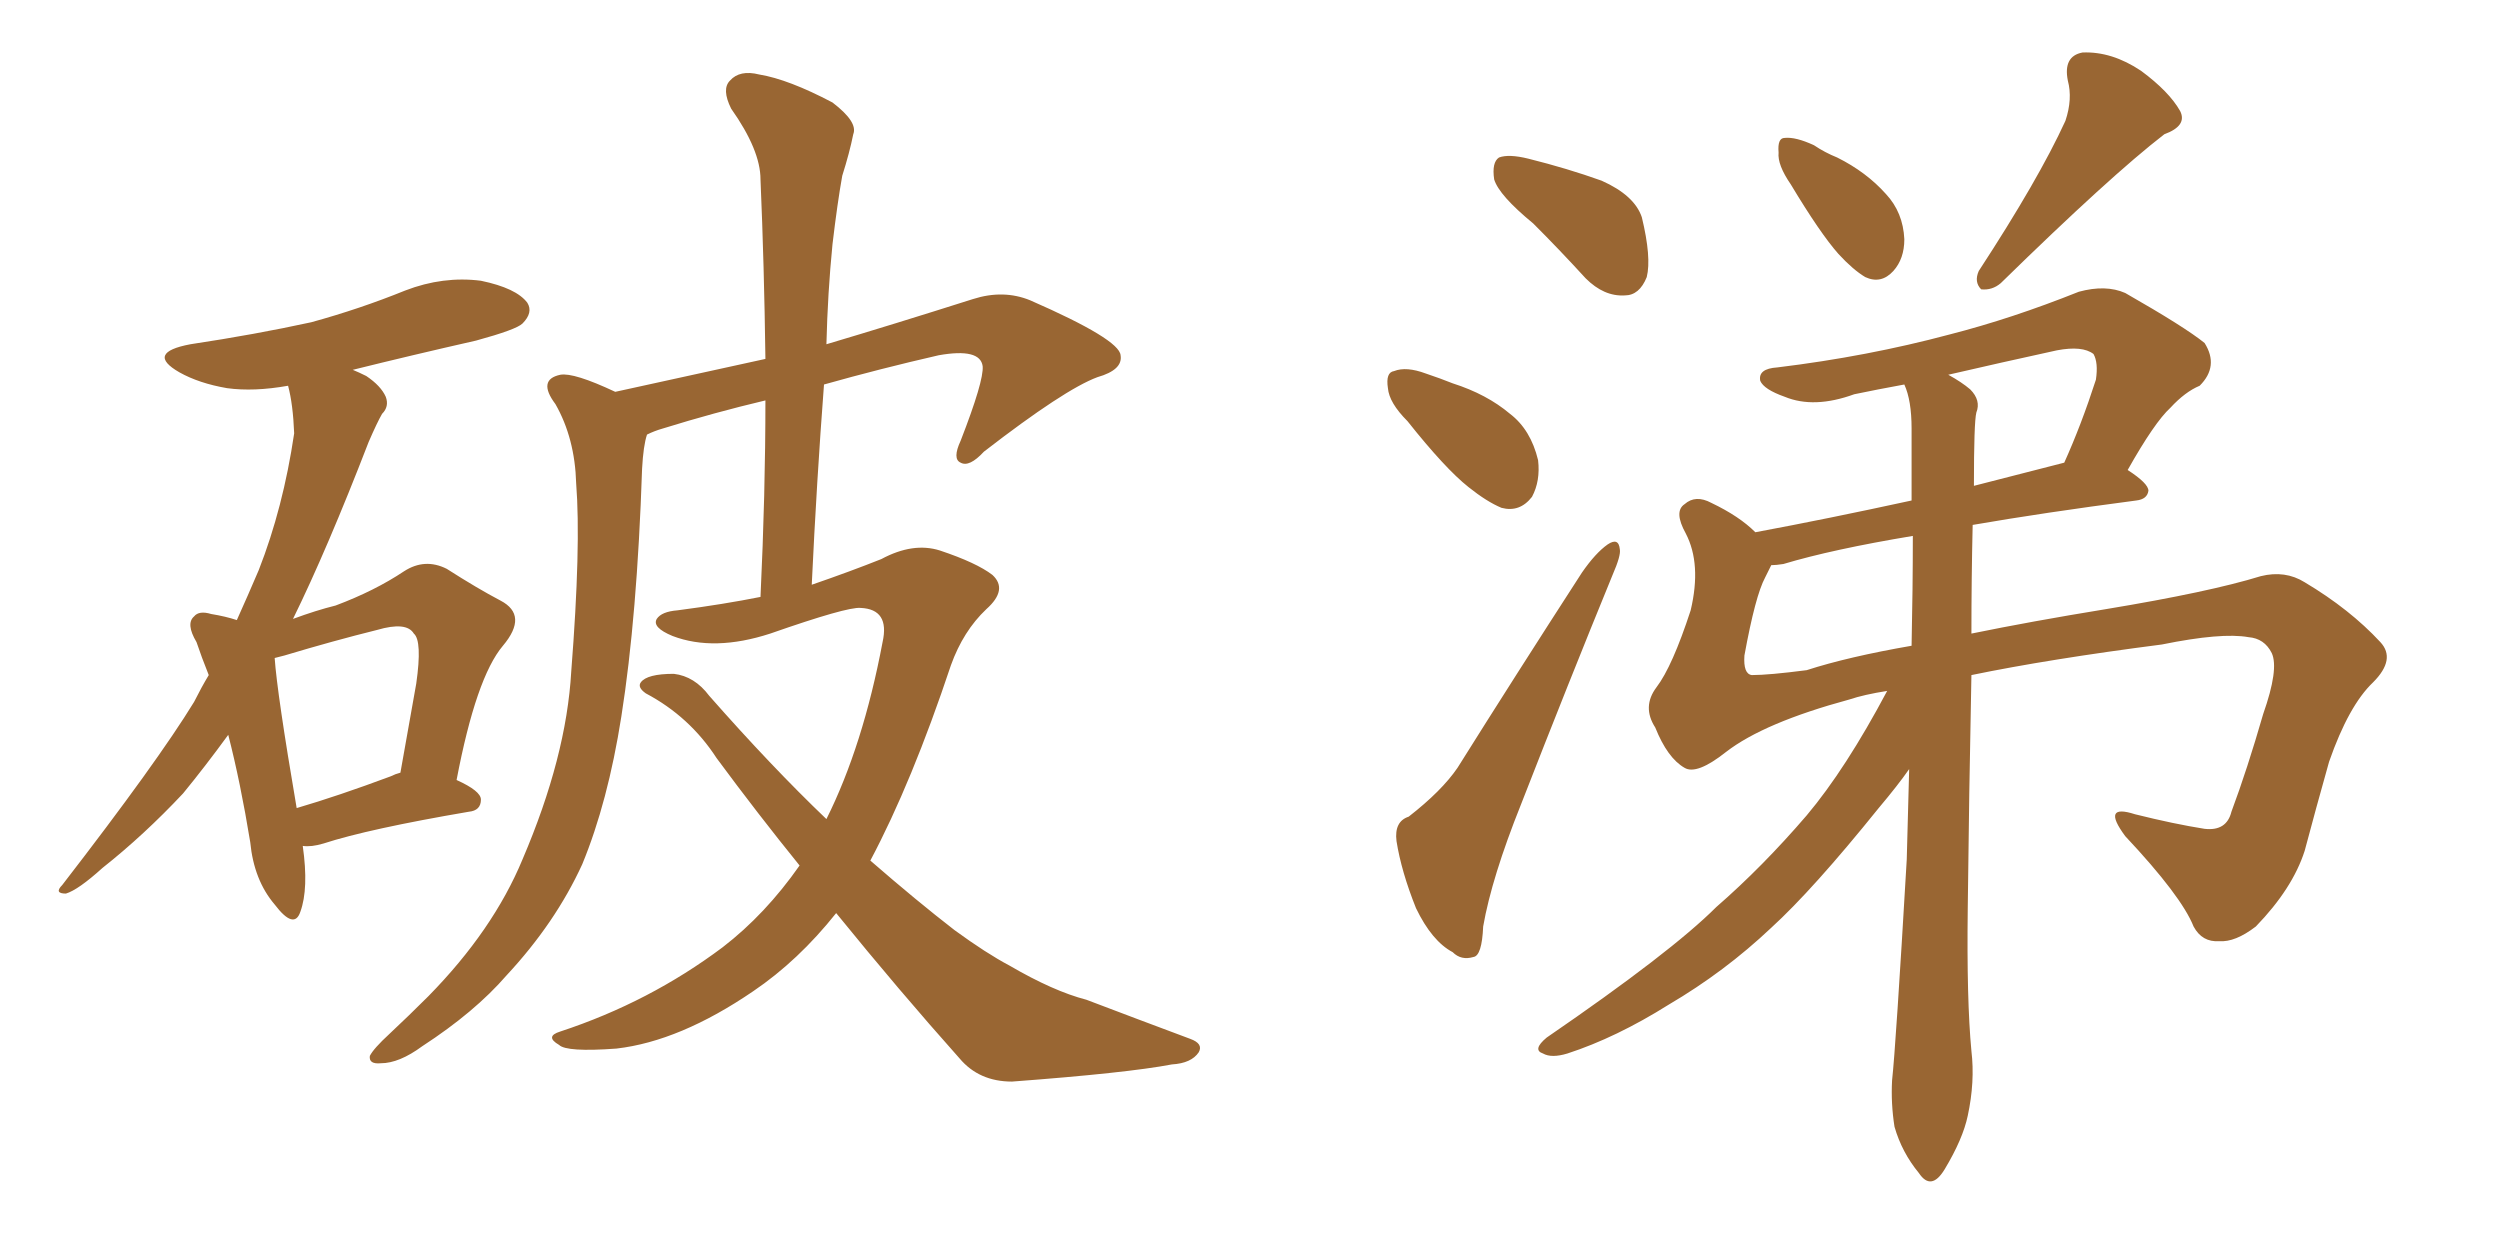 <svg xmlns="http://www.w3.org/2000/svg" xmlns:xlink="http://www.w3.org/1999/xlink" width="300" height="150"><path fill="#996633" padding="10" d="M36.33 101.51L36.33 101.51Q37.06 106.64 36.04 109.42L36.04 109.42Q35.30 111.62 32.96 108.54L32.96 108.54Q30.47 105.62 30.03 101.07L30.03 101.07Q28.86 93.90 27.39 88.18L27.39 88.18Q24.61 91.99 21.97 95.21L21.97 95.21Q17.29 100.20 12.30 104.15L12.30 104.15Q9.38 106.79 7.91 107.23L7.91 107.23Q6.45 107.23 7.47 106.20L7.47 106.20Q18.90 91.41 23.29 84.23L23.29 84.23Q24.17 82.47 25.05 81.01L25.05 81.01Q24.17 78.81 23.58 77.05L23.58 77.05Q22.27 74.85 23.29 73.97L23.29 73.97Q23.88 73.24 25.34 73.68L25.34 73.68Q27.10 73.97 28.42 74.41L28.42 74.41Q29.74 71.48 31.05 68.41L31.05 68.41Q33.98 60.94 35.30 52.00L35.30 52.00Q35.16 48.49 34.57 46.29L34.57 46.29Q30.47 47.02 27.25 46.58L27.25 46.58Q23.88 46.00 21.53 44.68L21.53 44.68Q17.43 42.33 22.85 41.31L22.85 41.31Q30.62 40.14 37.35 38.67L37.35 38.67Q43.21 37.06 48.63 34.86L48.63 34.86Q53.17 33.11 57.71 33.69L57.71 33.69Q61.96 34.57 63.28 36.33L63.28 36.33Q64.01 37.50 62.70 38.82L62.70 38.82Q61.96 39.55 57.13 40.87L57.13 40.87Q49.37 42.63 42.33 44.38L42.33 44.38Q43.07 44.68 43.95 45.12L43.95 45.12Q45.70 46.29 46.29 47.61L46.29 47.61Q46.73 48.78 45.85 49.66L45.85 49.66Q45.26 50.68 44.24 53.03L44.24 53.03Q39.26 65.92 35.16 74.27L35.16 74.27Q37.94 73.24 40.28 72.66L40.28 72.66Q44.97 70.90 48.49 68.55L48.49 68.55Q50.98 66.94 53.61 68.26L53.61 68.26Q57.28 70.61 60.06 72.07L60.06 72.07Q63.43 73.83 60.35 77.49L60.35 77.49Q57.13 81.30 54.79 93.60L54.79 93.60Q57.71 94.92 57.71 95.95L57.71 95.95Q57.71 97.27 56.25 97.41L56.25 97.41Q44.24 99.46 38.82 101.22L38.82 101.22Q37.35 101.66 36.33 101.51ZM46.88 93.16L46.88 93.16Q47.46 92.87 48.05 92.72L48.05 92.72Q49.07 87.01 49.95 82.03L49.95 82.03Q50.68 76.90 49.66 76.03L49.66 76.03Q48.78 74.56 45.26 75.59L45.26 75.59Q39.99 76.90 34.13 78.66L34.13 78.66Q33.54 78.81 32.96 78.96L32.96 78.96Q33.25 83.20 35.60 96.97L35.60 96.97Q40.58 95.51 46.88 93.16ZM100.34 109.57L100.34 109.57L100.34 109.57Q95.80 115.28 90.38 118.95L90.38 118.95Q81.59 124.95 73.97 125.83L73.97 125.83Q67.97 126.27 67.09 125.39L67.09 125.39Q65.33 124.37 67.24 123.78L67.24 123.78Q77.93 120.26 86.72 113.67L86.72 113.67Q91.85 109.72 95.95 103.86L95.95 103.86Q90.97 97.71 85.99 90.97L85.99 90.97Q82.76 85.99 77.49 83.20L77.49 83.20Q76.46 82.47 76.90 81.88L76.90 81.88Q77.64 80.86 80.86 80.86L80.86 80.86Q83.35 81.15 85.11 83.50L85.11 83.50Q92.58 91.99 99.17 98.29L99.17 98.29Q103.56 89.50 105.91 77.05L105.91 77.05Q106.79 73.10 103.27 72.95L103.27 72.95Q101.66 72.80 92.43 76.03L92.43 76.03Q85.69 78.22 80.71 76.32L80.71 76.32Q78.22 75.29 78.81 74.27L78.81 74.27Q79.39 73.39 81.30 73.24L81.30 73.24Q86.87 72.51 91.26 71.63L91.26 71.63Q91.85 59.18 91.85 48.05L91.85 48.05Q85.69 49.51 79.54 51.42L79.54 51.42Q78.52 51.71 77.64 52.15L77.64 52.15Q77.20 53.47 77.05 56.25L77.05 56.25Q76.46 73.97 74.56 85.99L74.56 85.99Q72.95 96.24 69.87 103.71L69.87 103.71Q66.65 110.74 60.79 117.04L60.79 117.04Q56.98 121.44 50.68 125.54L50.68 125.54Q47.90 127.59 45.70 127.59L45.70 127.59Q44.24 127.73 44.38 126.71L44.38 126.71Q44.82 125.83 46.73 124.07L46.73 124.07Q49.07 121.88 51.42 119.53L51.42 119.53Q59.18 111.62 62.70 103.13L62.70 103.13Q67.97 90.82 68.55 80.57L68.55 80.57Q69.73 65.48 69.14 58.01L69.14 58.01Q68.99 52.59 66.65 48.49L66.65 48.49Q64.45 45.56 67.24 44.97L67.24 44.97Q68.85 44.68 73.83 47.02L73.83 47.02Q83.79 44.82 91.85 43.07L91.85 43.07Q91.70 31.79 91.26 21.53L91.26 21.53Q91.26 18.02 87.74 13.04L87.74 13.04Q86.57 10.69 87.60 9.67L87.60 9.67Q88.77 8.35 91.11 8.94L91.11 8.94Q94.63 9.52 99.90 12.30L99.90 12.30Q102.98 14.65 102.39 16.11L102.39 16.11Q101.95 18.31 101.07 21.09L101.07 21.09Q100.49 24.32 99.90 29.30L99.90 29.30Q99.32 35.16 99.17 41.31L99.17 41.31Q107.08 38.96 116.75 35.89L116.75 35.89Q120.41 34.72 123.63 36.04L123.63 36.04Q134.33 40.72 134.47 42.63L134.47 42.63Q134.77 44.38 131.69 45.26L131.69 45.26Q127.73 46.73 118.07 54.20L118.07 54.20Q116.31 56.10 115.28 55.52L115.28 55.52Q114.26 55.08 115.28 52.88L115.28 52.88Q118.07 45.70 117.92 43.95L117.92 43.95Q117.63 41.75 112.65 42.63L112.65 42.63Q105.62 44.24 98.88 46.14L98.88 46.14Q98.00 57.71 97.41 70.17L97.41 70.17Q102.10 68.55 105.76 67.09L105.76 67.09Q109.57 65.04 112.79 66.06L112.79 66.06Q117.19 67.53 119.09 68.99L119.09 68.99Q121.00 70.75 118.36 73.10L118.36 73.10Q115.58 75.73 114.11 79.83L114.11 79.83Q109.42 93.90 104.44 103.27L104.44 103.27Q110.01 108.11 114.55 111.62L114.55 111.62Q118.36 114.40 121.14 115.87L121.14 115.87Q126.42 118.95 130.37 119.97L130.37 119.97Q136.52 122.31 142.82 124.66L142.82 124.66Q144.43 125.24 143.85 126.27L143.85 126.27Q142.97 127.59 140.63 127.73L140.63 127.73Q135.21 128.76 121.44 129.79L121.44 129.79Q117.48 129.79 115.14 127.00L115.14 127.00Q107.96 118.95 100.34 109.57ZM183.98 26.81L183.98 26.81Q179.88 23.44 179.30 21.53L179.30 21.53Q179.00 19.48 179.88 18.90L179.88 18.90Q181.05 18.46 183.40 19.04L183.40 19.04Q188.09 20.21 192.19 21.68L192.19 21.68Q196.14 23.44 197.02 26.07L197.02 26.07Q198.19 30.91 197.61 33.25L197.61 33.25Q196.73 35.45 194.97 35.45L194.97 35.45Q192.48 35.60 190.28 33.40L190.28 33.40Q187.06 29.88 183.98 26.81ZM168.90 50.54L168.90 50.54Q166.70 48.34 166.55 46.58L166.55 46.58Q166.26 44.68 167.29 44.53L167.29 44.53Q168.75 43.95 171.09 44.82L171.09 44.82Q172.85 45.41 174.32 46.00L174.32 46.00Q178.42 47.31 181.20 49.66L181.20 49.66Q183.69 51.56 184.57 55.22L184.57 55.22Q184.86 57.71 183.84 59.62L183.84 59.62Q182.37 61.52 180.18 60.94L180.18 60.94Q178.42 60.21 176.22 58.45L176.22 58.45Q173.44 56.25 168.90 50.54ZM169.04 98.00L169.04 98.00Q173.00 94.92 174.90 92.14L174.90 92.14Q181.79 81.15 189.84 68.70L189.84 68.70Q191.46 66.36 192.92 65.33L192.92 65.33Q194.24 64.45 194.38 65.92L194.38 65.92Q194.53 66.65 193.51 68.99L193.51 68.99Q188.23 81.88 182.52 96.53L182.52 96.53Q179.00 105.32 177.98 111.18L177.98 111.18Q177.83 114.70 176.81 114.84L176.81 114.84Q175.34 115.28 174.32 114.26L174.32 114.26Q171.83 112.94 169.92 108.98L169.92 108.98Q168.16 104.59 167.58 100.93L167.58 100.93Q167.29 98.58 169.04 98.00ZM214.89 22.12L214.89 22.12Q213.28 19.78 213.43 18.31L213.43 18.31Q213.28 16.55 214.16 16.55L214.16 16.55Q215.48 16.41 217.68 17.43L217.68 17.43Q218.99 18.31 220.46 18.90L220.46 18.90Q223.97 20.65 226.32 23.29L226.32 23.29Q228.37 25.49 228.52 28.71L228.52 28.71Q228.52 31.05 227.20 32.52L227.20 32.52Q225.73 34.13 223.83 33.25L223.83 33.25Q222.36 32.37 220.61 30.47L220.61 30.47Q218.41 27.98 214.89 22.12ZM247.85 14.50L247.85 14.50Q248.73 11.87 248.14 9.67L248.14 9.67Q247.56 6.74 249.90 6.30L249.90 6.30Q253.42 6.15 256.93 8.50L256.93 8.50Q260.30 10.99 261.62 13.33L261.62 13.33Q262.50 15.09 259.72 16.11L259.72 16.11Q253.27 21.09 240.09 33.98L240.09 33.98Q239.06 34.86 237.74 34.72L237.74 34.72Q236.87 33.84 237.45 32.52L237.45 32.52Q244.63 21.53 247.85 14.50ZM226.46 82.91L226.46 82.91Q223.68 83.35 221.92 83.94L221.92 83.94Q211.67 86.72 207.13 90.23L207.13 90.23Q203.61 93.02 202.15 92.14L202.15 92.14Q200.10 90.97 198.63 87.30L198.63 87.30Q197.02 84.81 198.78 82.47L198.78 82.47Q200.68 79.98 202.88 73.24L202.88 73.24Q204.20 67.68 202.29 64.01L202.29 64.01Q200.83 61.38 202.15 60.50L202.15 60.50Q203.47 59.33 205.37 60.35L205.37 60.35Q208.74 61.96 210.64 63.87L210.64 63.87Q219.29 62.26 229.39 60.06L229.39 60.06Q229.39 55.52 229.39 51.42L229.39 51.42Q229.39 48.05 228.52 46.14L228.52 46.14Q225.29 46.73 222.51 47.31L222.51 47.31Q217.68 49.07 214.16 47.61L214.16 47.61Q211.67 46.73 211.23 45.70L211.23 45.70Q210.94 44.24 213.28 44.09L213.28 44.09Q224.12 42.77 233.94 40.14L233.94 40.14Q241.41 38.23 249.46 35.01L249.46 35.01Q252.69 34.13 255.03 35.16L255.03 35.16Q262.21 39.26 264.55 41.16L264.55 41.16Q266.31 43.95 263.96 46.29L263.96 46.29Q262.21 47.02 260.45 48.93L260.45 48.93Q258.54 50.68 255.32 56.40L255.32 56.40Q257.81 58.01 257.81 58.89L257.81 58.89Q257.67 59.91 256.35 60.06L256.35 60.06Q245.21 61.52 236.72 62.99L236.72 62.99Q236.57 69.43 236.57 76.03L236.57 76.03Q243.75 74.56 252.69 73.10L252.69 73.10Q265.14 71.04 271.29 69.14L271.29 69.14Q274.22 68.41 276.56 69.87L276.56 69.87Q281.98 73.10 285.64 77.05L285.64 77.05Q287.55 79.10 284.77 81.88L284.77 81.88Q281.84 84.67 279.49 91.41L279.49 91.41Q277.88 97.12 276.56 102.10L276.56 102.10Q275.10 106.64 270.70 111.18L270.70 111.18Q268.21 113.09 266.31 112.94L266.31 112.94Q264.26 113.09 263.23 111.18L263.23 111.18Q261.77 107.52 255.03 100.34L255.03 100.34Q252.10 96.39 256.20 97.71L256.20 97.71Q260.89 98.88 264.55 99.46L264.55 99.46Q267.19 99.76 267.77 97.41L267.77 97.41Q269.68 92.29 271.58 85.69L271.58 85.69Q273.49 80.27 272.61 78.37L272.61 78.37Q271.73 76.61 269.82 76.46L269.82 76.46Q266.60 75.88 259.42 77.34L259.42 77.34Q245.80 79.10 236.57 81.01L236.57 81.01Q236.28 95.36 236.13 108.98L236.13 108.98Q235.99 119.97 236.57 126.12L236.57 126.12Q237.01 129.79 236.13 133.89L236.13 133.89Q235.55 136.67 233.35 140.33L233.35 140.33Q231.74 142.97 230.27 140.77L230.27 140.77Q228.22 138.28 227.34 135.21L227.34 135.21Q226.90 132.42 227.05 129.64L227.05 129.64Q227.49 125.68 228.81 103.13L228.81 103.13Q228.96 97.56 229.10 92.29L229.10 92.29Q227.78 94.19 225.44 96.97L225.44 96.97Q217.53 106.79 212.55 111.33L212.55 111.33Q206.98 116.60 200.24 120.56L200.24 120.56Q193.95 124.51 188.09 126.42L188.09 126.42Q186.18 127.00 185.16 126.42L185.16 126.42Q183.84 125.98 185.60 124.51L185.60 124.51Q200.54 114.26 205.96 108.84L205.96 108.84Q211.52 104.00 216.80 97.85L216.80 97.85Q221.48 92.29 226.46 82.91ZM229.39 77.49L229.39 77.49Q229.54 70.61 229.54 64.31L229.54 64.31Q219.87 65.92 214.01 67.68L214.01 67.68Q213.13 67.82 212.55 67.82L212.55 67.82Q212.26 68.41 211.82 69.29L211.82 69.29Q210.64 71.48 209.33 78.66L209.33 78.66Q209.18 80.86 210.21 81.01L210.21 81.01Q212.26 81.01 216.80 80.42L216.80 80.42Q221.78 78.81 229.39 77.49ZM237.16 49.51L237.16 49.51L237.16 49.51Q236.87 50.68 236.87 58.30L236.87 58.30Q241.99 56.98 247.71 55.52L247.71 55.52Q249.76 50.98 251.51 45.56L251.51 45.56Q251.81 43.51 251.22 42.48L251.22 42.48Q249.90 41.46 246.83 42.04L246.83 42.04Q240.09 43.51 233.79 44.97L233.79 44.97Q235.40 45.85 236.43 46.73L236.43 46.73Q237.74 48.05 237.16 49.51Z"/></svg>